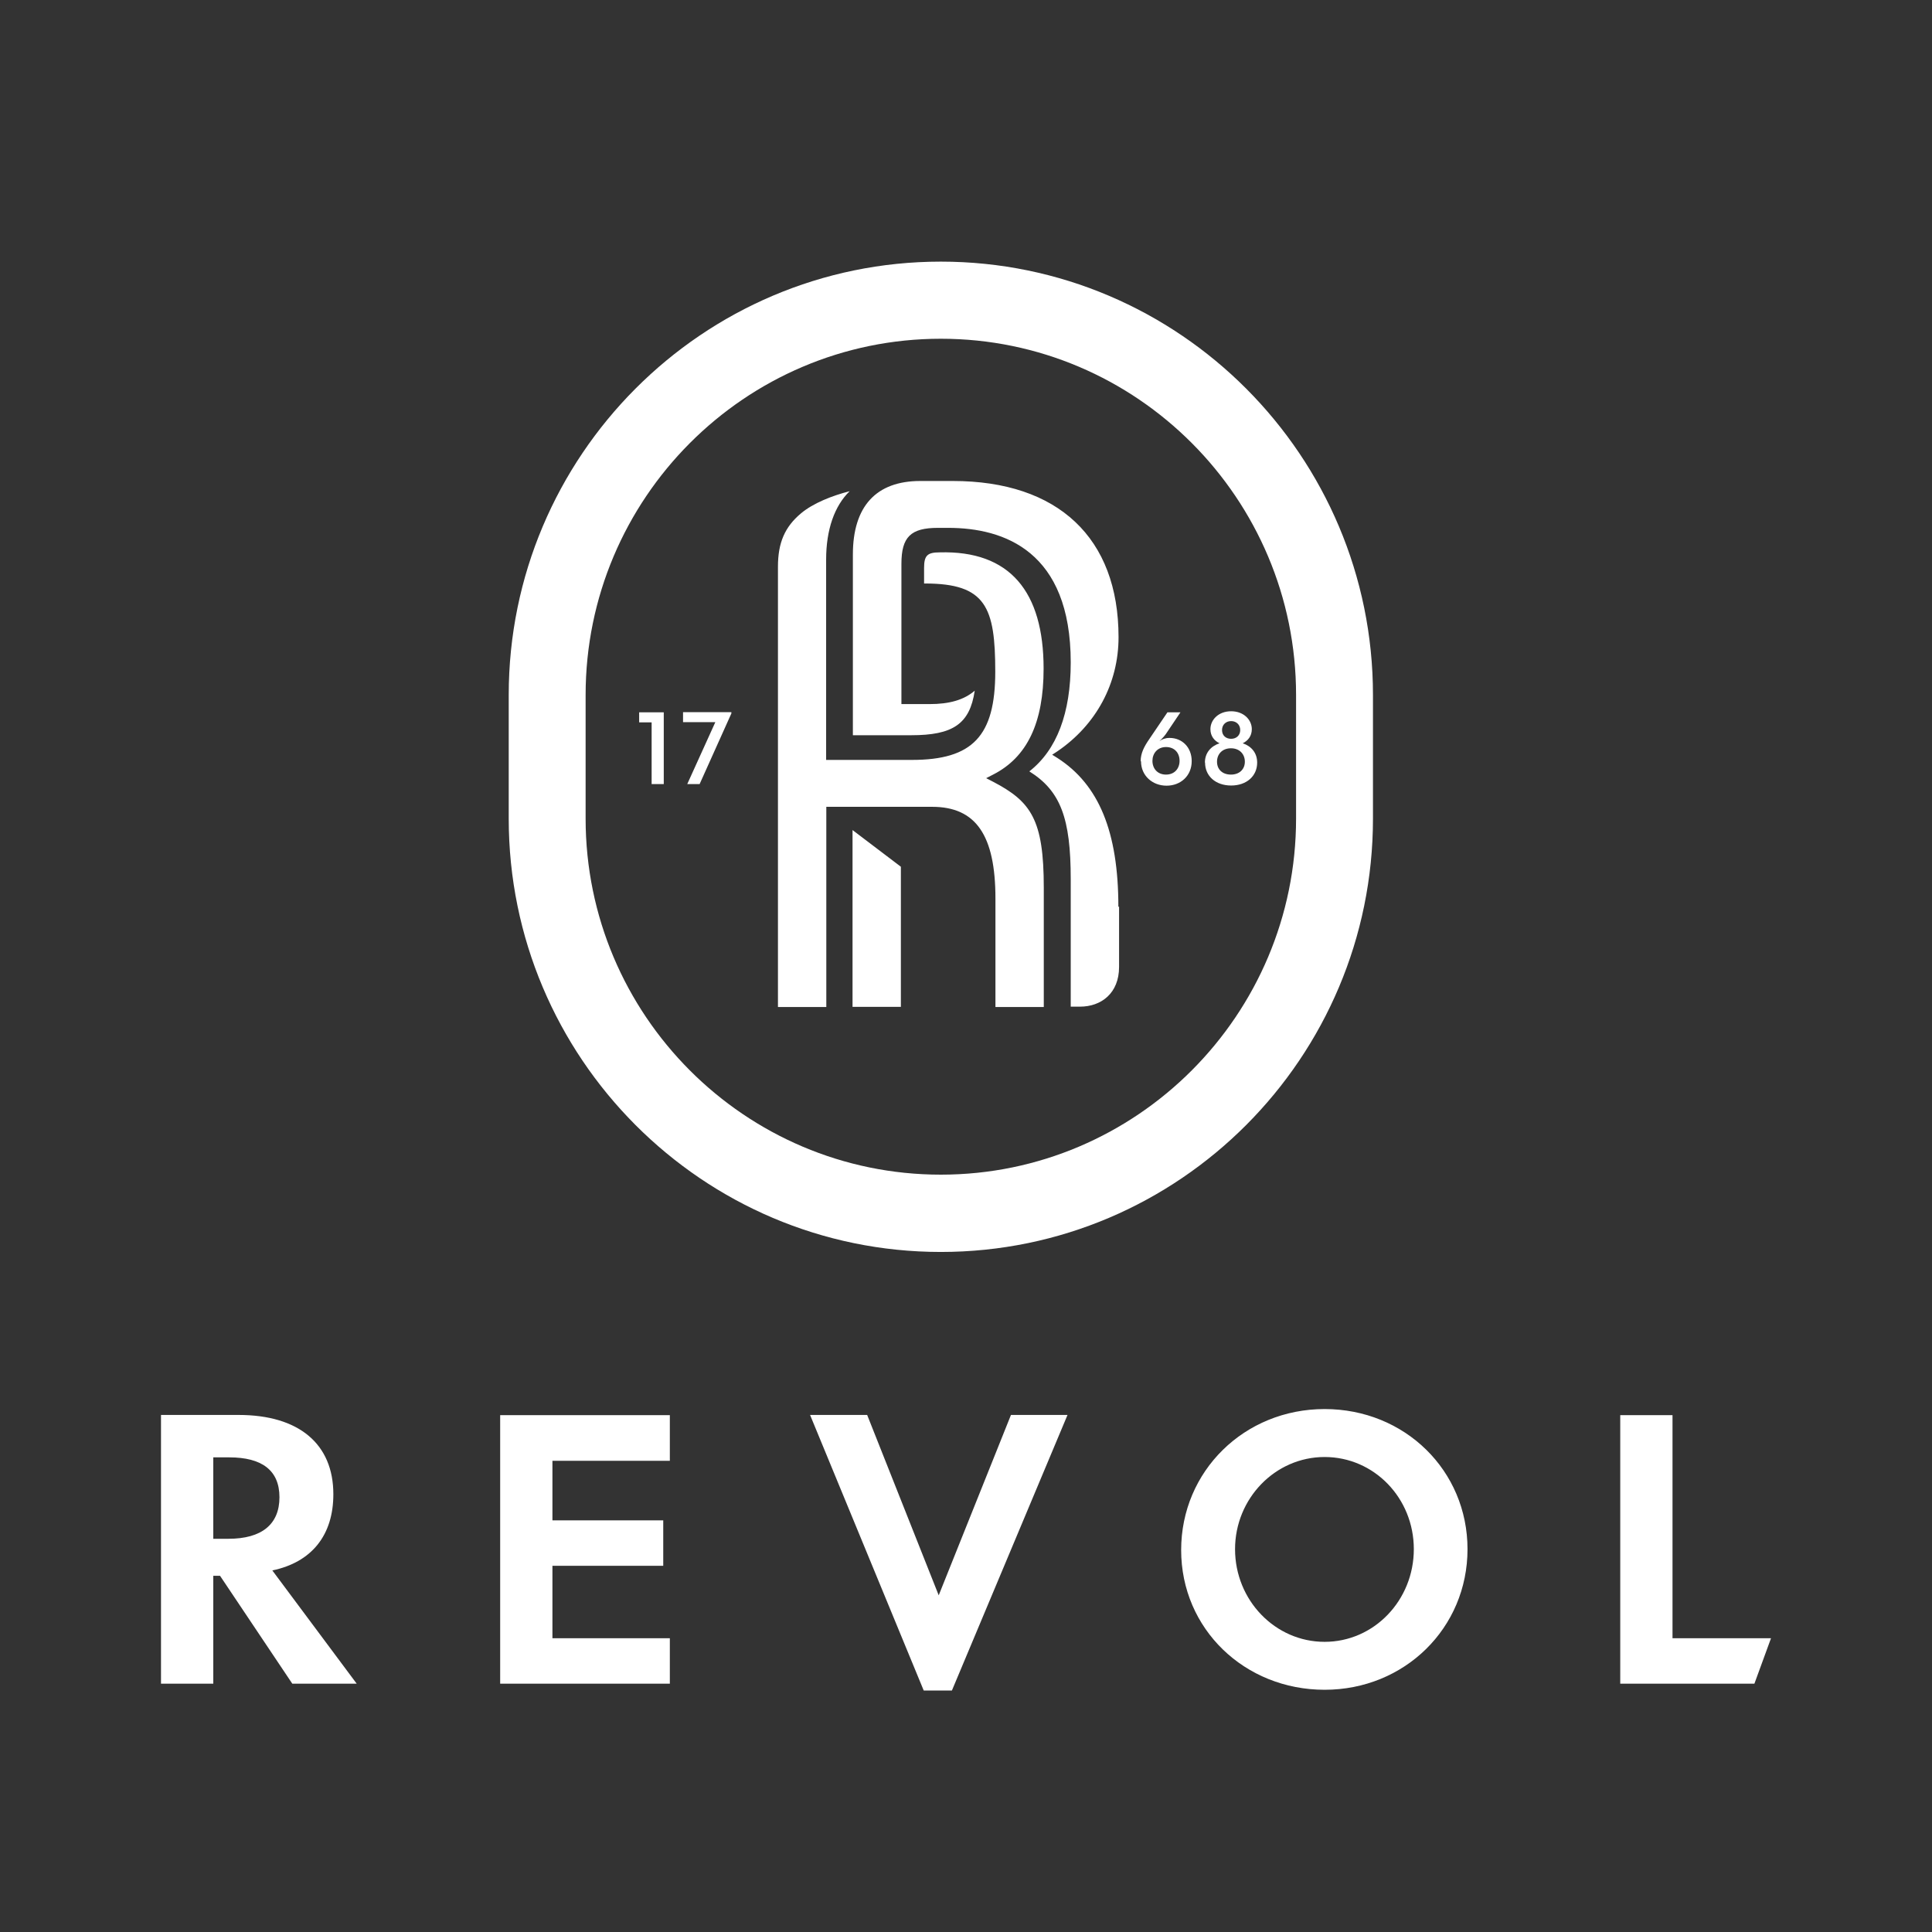 <svg width="96" height="96" viewBox="0 0 96 96" fill="none" xmlns="http://www.w3.org/2000/svg">
<rect x="0" y="0" width="96" height="96" fill="#333333" stroke="none"/>
<path d="M46.75 62.209C34.906 62.209 25.278 52.554 25.278 40.676V34.533C25.278 22.655 34.915 13 46.75 13C58.585 13 68.222 22.655 68.222 34.533V40.676C68.222 52.554 58.594 62.209 46.75 62.209ZM46.75 16.832C37.016 16.832 29.099 24.771 29.099 34.533V40.676C29.099 50.438 37.016 58.368 46.75 58.368C56.484 58.368 64.401 50.429 64.401 40.676V34.533C64.401 24.771 56.484 16.832 46.75 16.832ZM44.764 43.068L42.362 41.245V50.029H44.764V43.068ZM55.571 45.059C55.571 41.334 54.605 38.987 52.539 37.662L52.282 37.502L52.539 37.334C54.472 36.018 55.58 33.955 55.58 31.661C55.58 26.727 52.575 23.9 47.344 23.9H45.73C43.532 23.9 42.379 25.162 42.379 27.554V36.533H45.278C47.344 36.533 48.186 35.982 48.434 34.32C47.894 34.782 47.175 34.986 46.183 34.986H44.791V28.016C44.791 26.683 45.252 26.229 46.608 26.229H47.114C49.888 26.229 53.204 27.385 53.204 32.915C53.204 35.44 52.512 37.262 51.147 38.329C52.699 39.298 53.204 40.658 53.204 43.681V49.985C53.204 49.985 53.204 50.011 53.204 50.02H53.665C54.72 50.02 55.606 49.353 55.606 48.047V45.05L55.571 45.059ZM41.05 40.09H46.316C48.488 40.09 49.463 41.494 49.463 44.65V50.038H51.865V44.108C51.865 40.73 51.236 39.832 49.347 38.845L49.002 38.667L49.347 38.489C51.041 37.627 51.856 35.911 51.856 33.226C51.856 29.394 50.181 27.349 46.688 27.447C46.076 27.447 45.917 27.607 45.917 28.221V28.994H45.97C48.993 28.994 49.454 30.177 49.454 33.377C49.454 36.578 48.328 37.76 45.305 37.76H41.05V27.803C41.05 26.318 41.466 25.136 42.22 24.407C41.351 24.629 40.403 25.002 39.8 25.509C38.993 26.185 38.656 26.976 38.656 28.158V50.038H41.059V40.09H41.05ZM32.379 38.96H32.982V35.395H31.759V35.893H32.379V38.96ZM34.153 38.96H34.764L36.342 35.449V35.386H33.94V35.884H35.544L34.153 38.952V38.96ZM56.679 37.822C56.679 37.431 56.847 37.102 57.105 36.729L58.009 35.395H58.656L57.92 36.489C57.814 36.64 57.61 36.827 57.61 36.827C57.743 36.729 57.911 36.667 58.115 36.667C58.736 36.667 59.215 37.129 59.215 37.822C59.215 38.551 58.665 39.04 57.965 39.04C57.264 39.04 56.697 38.543 56.697 37.831M58.612 37.805C58.612 37.413 58.364 37.12 57.938 37.12C57.512 37.12 57.264 37.44 57.264 37.805C57.264 38.187 57.512 38.489 57.938 38.489C58.364 38.489 58.612 38.187 58.612 37.805ZM59.871 37.894C59.871 37.405 60.172 37.076 60.597 36.933C60.34 36.809 60.145 36.578 60.145 36.231C60.145 35.769 60.544 35.342 61.174 35.342C61.803 35.342 62.202 35.769 62.202 36.231C62.202 36.578 62.007 36.809 61.75 36.933C62.175 37.076 62.468 37.405 62.468 37.894C62.468 38.56 61.945 39.032 61.174 39.032C60.403 39.032 59.879 38.56 59.879 37.894M61.856 37.849C61.856 37.467 61.59 37.182 61.165 37.182C60.739 37.182 60.473 37.467 60.473 37.849C60.473 38.231 60.739 38.489 61.165 38.489C61.59 38.489 61.856 38.222 61.856 37.849ZM61.626 36.276C61.626 36.009 61.431 35.831 61.174 35.831C60.917 35.831 60.722 36.009 60.722 36.276C60.722 36.542 60.908 36.711 61.174 36.711C61.44 36.711 61.626 36.533 61.626 36.276ZM17.716 83.662H14.525L10.934 78.301H10.598V83.662H8V70.308H11.856C14.853 70.308 16.564 71.749 16.564 74.247C16.564 76.292 15.482 77.626 13.532 78.034L17.725 83.662H17.716ZM11.351 76.461C13.009 76.461 13.886 75.741 13.886 74.398C13.886 73.056 13.009 72.416 11.395 72.416H10.598V76.461H11.36H11.351ZM33.284 72.576V70.317H24.853V83.662H33.284V81.404H27.45V77.803H32.956V75.545H27.45V72.585H33.284V72.576ZM43.089 70.308H40.252L45.899 84H47.3L53.044 70.308H50.234L46.644 79.27L43.089 70.308ZM72.92 76.977C72.92 80.897 69.791 83.964 65.819 83.964C61.847 83.964 58.691 80.942 58.691 77.021C58.691 73.1 61.83 70.015 65.819 70.015C69.808 70.015 72.92 73.073 72.92 76.977ZM61.369 76.977C61.369 79.519 63.364 81.582 65.819 81.582C68.275 81.582 70.252 79.519 70.252 76.977C70.252 74.434 68.275 72.398 65.819 72.398C63.364 72.398 61.369 74.46 61.369 76.977ZM83.106 70.317H80.509V83.662H87.175L88 81.404H83.106V70.317Z" fill="white"/>
</svg>
